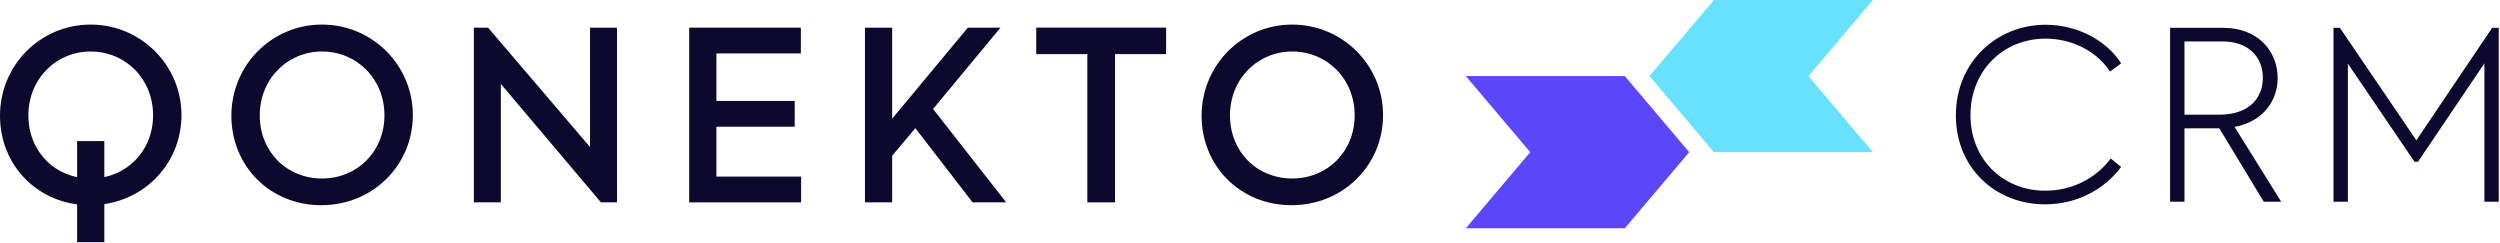 <svg xmlns="http://www.w3.org/2000/svg" width="1933" height="188" viewBox="0 0 1933 188" fill="none"><path d="M1804.26 156V21.502H1809.18L1868.33 108.498L1926.93 21.502H1932.03V156H1920.93V48.984L1869.6 125.06H1866.87L1815.37 49.166V156H1804.26Z" fill="#0D092E"></path><path d="M1750.37 156L1715.97 99.216H1689.03V156H1677.93V21.502H1718.52C1747.64 21.502 1761.1 41.158 1761.1 60.45C1761.1 77.194 1750.37 93.938 1727.8 98.124L1763.83 156H1750.37ZM1689.03 32.058V88.66H1715.97C1738.54 88.66 1749.64 76.284 1749.64 60.086C1749.64 43.888 1738.17 32.058 1718.7 32.058H1689.03Z" fill="#0D092E"></path><path d="M1581.26 158.002C1543.4 158.002 1512.28 130.338 1512.28 89.206C1512.28 47.71 1544.13 19.136 1581.62 19.136C1606.74 19.136 1629.13 31.694 1640.05 48.984L1631.49 55.354C1621.66 40.248 1602.92 29.874 1581.62 29.874C1549.05 29.874 1523.57 54.444 1523.57 89.024C1523.57 123.058 1548.5 147.446 1581.44 147.446C1602.01 147.446 1620.57 137.982 1632.04 122.512L1640.05 129.064C1627.67 145.808 1606.56 158.002 1581.26 158.002Z" fill="#0D092E"></path><path d="M80.667 109.079V187.243H59.64V109.079H80.667Z" fill="#0D092E"></path><path d="M0 89.567C0 50.266 31.287 19 70.061 19C108.835 19 140.307 50.266 140.307 89.013C140.307 127.76 109.389 158.656 69.506 158.656C29.623 158.656 0 128.129 0 89.567ZM118.355 89.197C118.355 60.68 96.773 39.828 70.061 39.828C43.349 39.828 21.952 61.026 21.952 89.197C21.952 117.369 42.818 138.012 70.061 138.012C97.304 138.012 118.355 117.161 118.355 89.197Z" fill="#0D092E"></path><path d="M178.896 89.567C178.896 50.266 210.183 19 248.956 19C287.73 19 319.202 50.266 319.202 89.013C319.202 127.76 288.285 158.656 248.402 158.656C208.519 158.656 178.896 128.129 178.896 89.544V89.567ZM297.25 89.197C297.25 60.68 275.668 39.828 248.956 39.828C222.245 39.828 200.847 61.026 200.847 89.197C200.847 117.369 221.713 138.012 248.956 138.012C276.2 138.012 297.25 117.161 297.25 89.197Z" fill="#0D092E"></path><path d="M477.07 21.378V156.462H464.639L387.253 64.882V156.462H366.387V21.378H377.363L456.205 113.697V21.378H477.07Z" fill="#0D092E"></path><path d="M532.874 21.378H619.225V41.306H553.925V78.044H614.465V97.972H553.925V136.534H619.41V156.462H532.874V21.378Z" fill="#0D092E"></path><path d="M707.749 99.057L689.818 120.44V156.462H668.791V21.378H689.818V91.76L748.348 21.378H773.581L721.452 84.256L777.972 156.462H751.999L707.726 99.057H707.749Z" fill="#0D092E"></path><path d="M801.217 41.837V21.355H901.641V41.837H862.128V156.462H840.731V41.837H801.217Z" fill="#0D092E"></path><path d="M929.069 89.567C929.069 50.266 960.356 19 999.13 19C1037.9 19 1069.38 50.266 1069.38 89.013C1069.38 127.76 1038.46 158.656 998.576 158.656C958.693 158.656 929.069 128.129 929.069 89.544V89.567ZM1047.42 89.197C1047.42 60.68 1025.84 39.828 999.13 39.828C972.418 39.828 951.021 61.026 951.021 89.197C951.021 117.369 971.887 138.012 999.13 138.012C1026.37 138.012 1047.42 117.161 1047.42 89.197Z" fill="#0D092E"></path><path d="M1325.2 117.651L1275.38 58.825L1325.2 0H1448.1L1398.31 58.825L1448.1 117.651H1325.2Z" fill="#68E1FF"></path><path d="M1256.3 58.825L1306.09 117.651L1256.3 176.476H1133.38L1183.17 117.651L1133.38 58.825H1256.3Z" fill="#5C46F9"></path></svg>